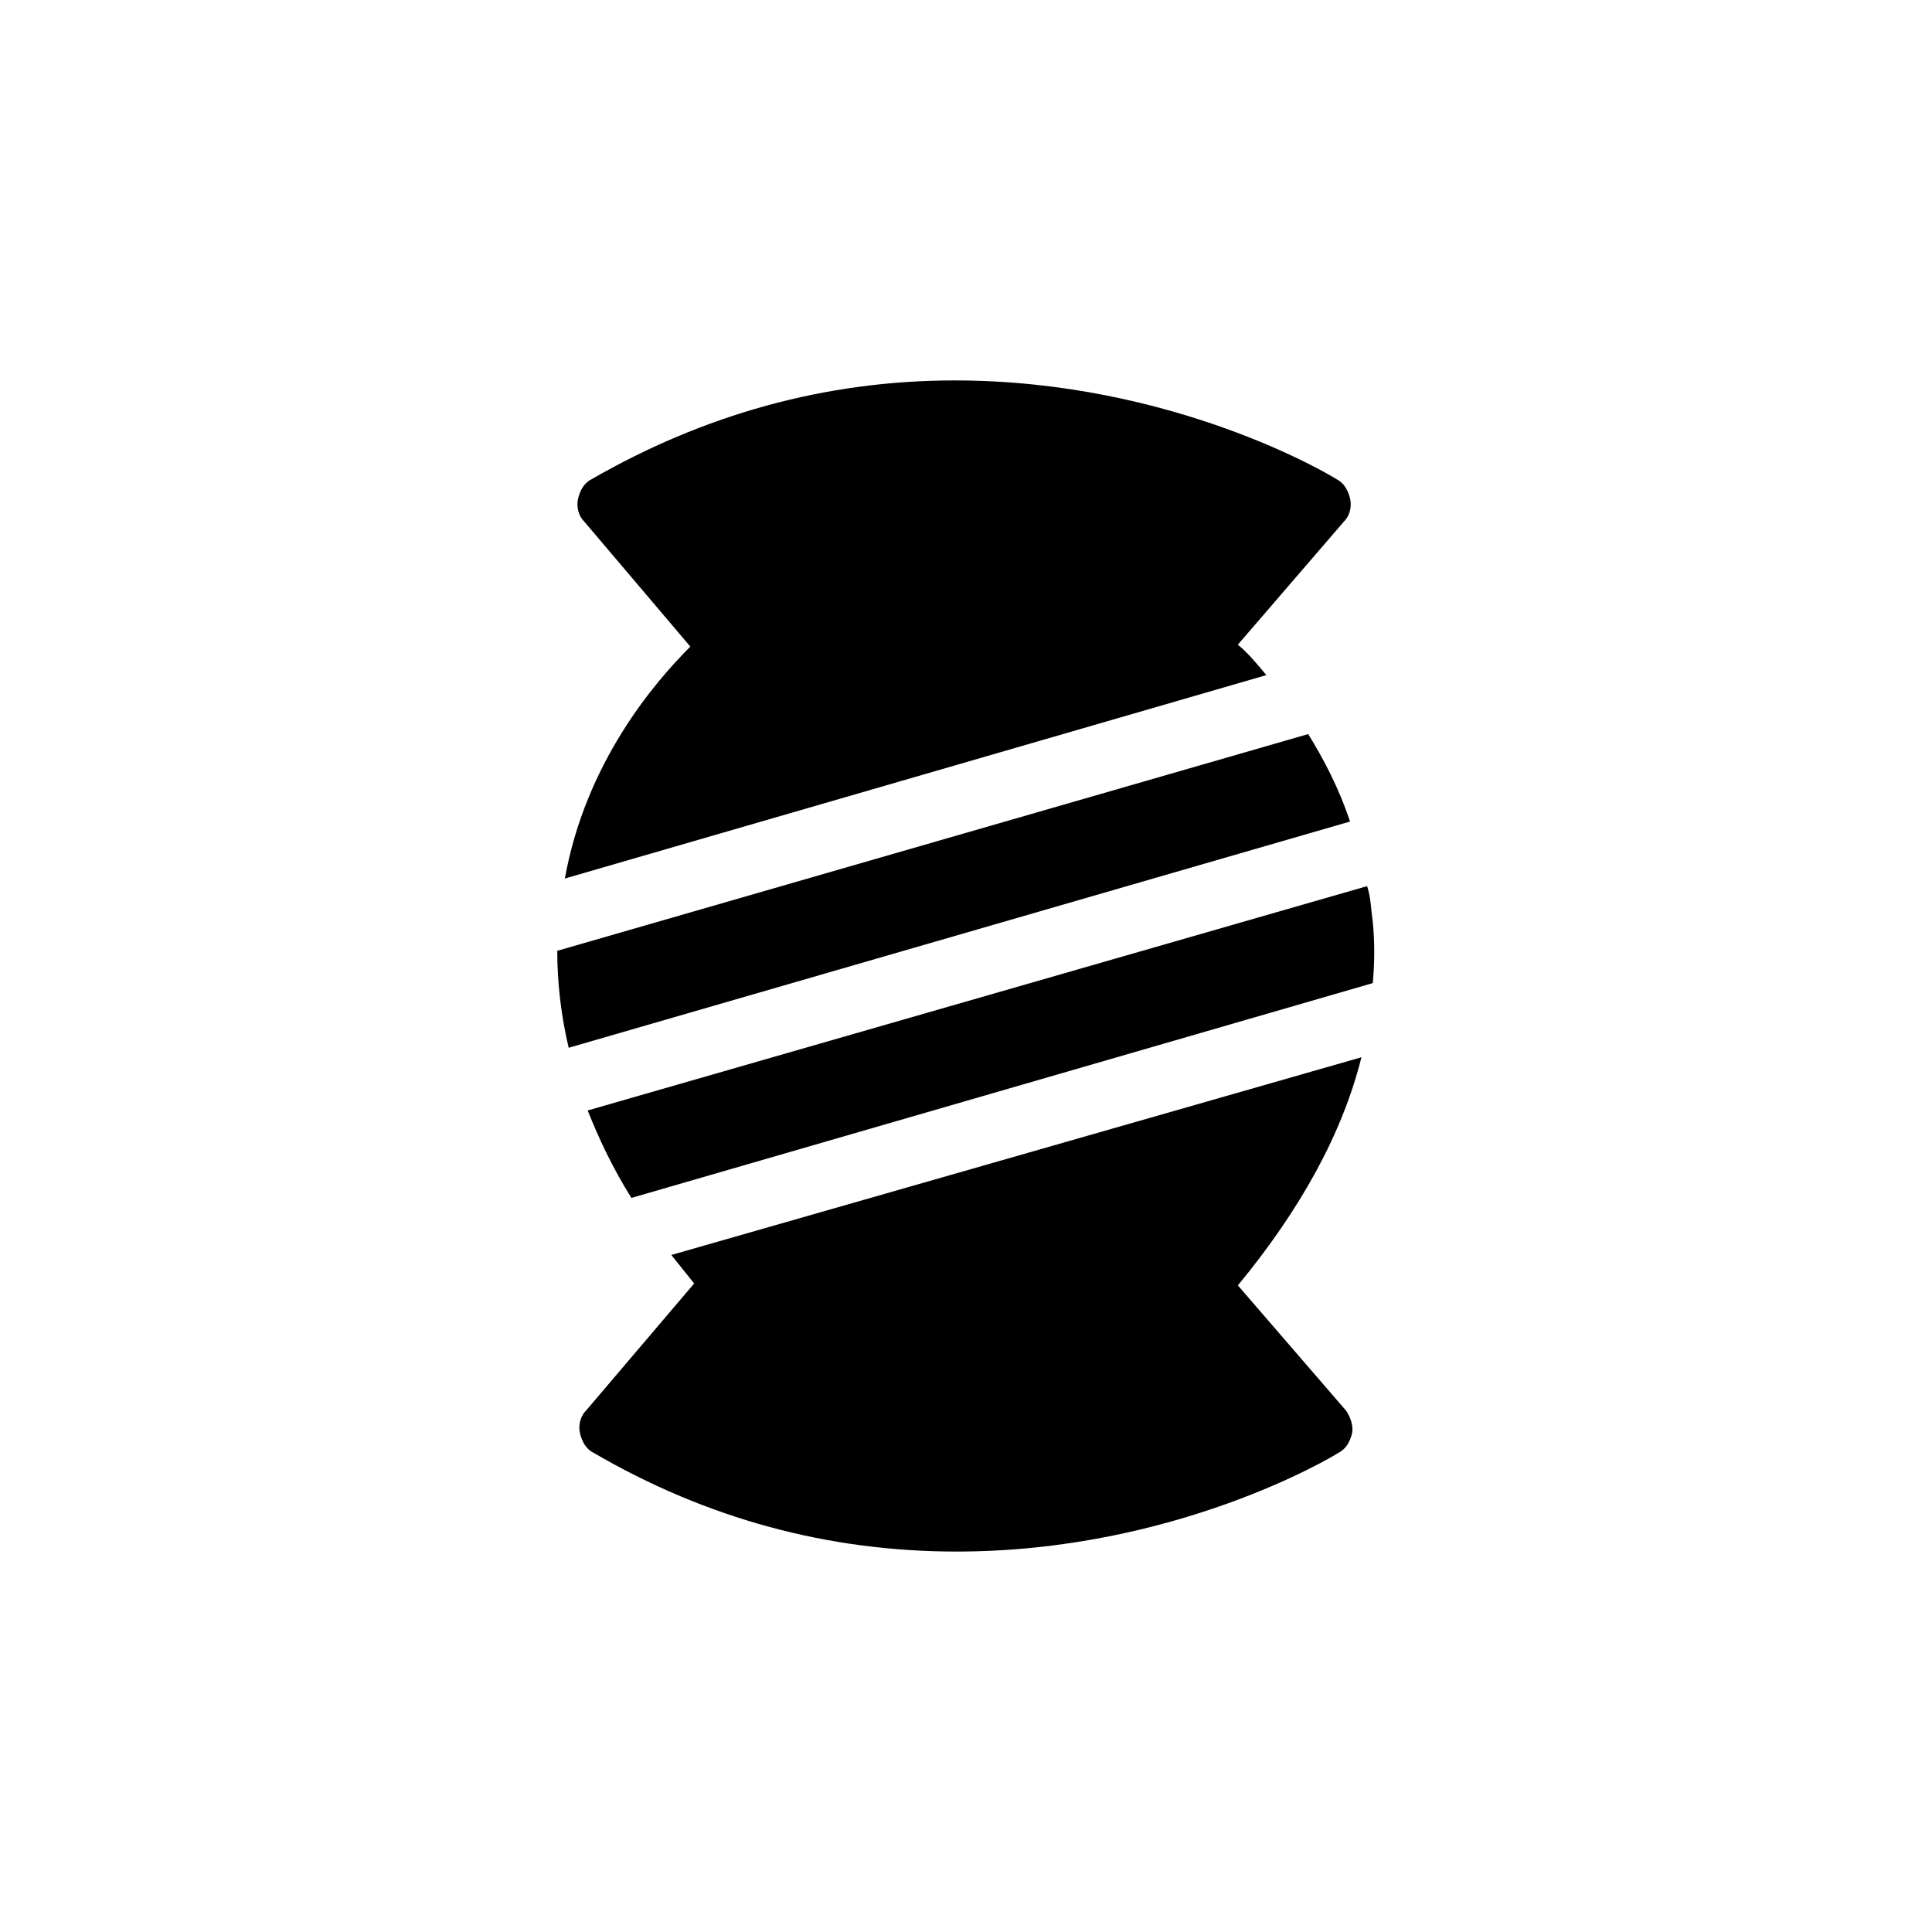 <?xml version="1.0" encoding="UTF-8"?>
<!-- Uploaded to: ICON Repo, www.iconrepo.com, Generator: ICON Repo Mixer Tools -->
<svg fill="#000000" width="800px" height="800px" version="1.1" viewBox="144 144 512 512" xmlns="http://www.w3.org/2000/svg">
 <g>
  <path d="m490.68 338.54-199 57.434c0 8.566 1.008 17.129 3.023 25.695l207.07-59.953c-3.023-9.07-7.055-16.629-11.086-23.176z"/>
  <path d="m507.81 388.41c-0.504-3.527-0.504-6.551-1.512-9.574l-206.56 59.449c3.023 7.559 6.551 15.113 11.586 23.176l196.48-56.93c0.508-5.539 0.508-11.082 0.004-16.121z"/>
  <path d="m321.91 476.58c2.016 2.519 4.031 5.039 6.047 7.559l-28.715 33.754c-1.512 1.512-2.016 4.031-1.512 6.047 0.504 2.016 1.512 4.031 3.527 5.039 30.23 17.633 62.473 26.199 96.227 26.199 57.938 0 99.754-25.191 101.27-26.199 2.016-1.008 3.023-3.023 3.527-5.039 0.504-2.016-0.504-4.535-1.512-6.047l-28.719-33.25c16.625-20.152 27.711-40.305 32.746-60.457z"/>
  <path d="m479.6 322.91c-2.519-3.023-5.039-6.047-7.559-8.062l28.215-32.746c1.512-1.512 2.016-4.031 1.512-6.047-0.504-2.016-1.512-4.031-3.527-5.039-1.512-1.008-43.328-26.199-101.27-26.199-34.258 0-66.504 9.07-96.227 26.199-2.016 1.008-3.023 3.023-3.527 5.039s0 4.535 1.512 6.047l28.215 33.25c-9.574 9.574-27.711 30.73-33.25 61.465z"/>
 </g>
</svg>